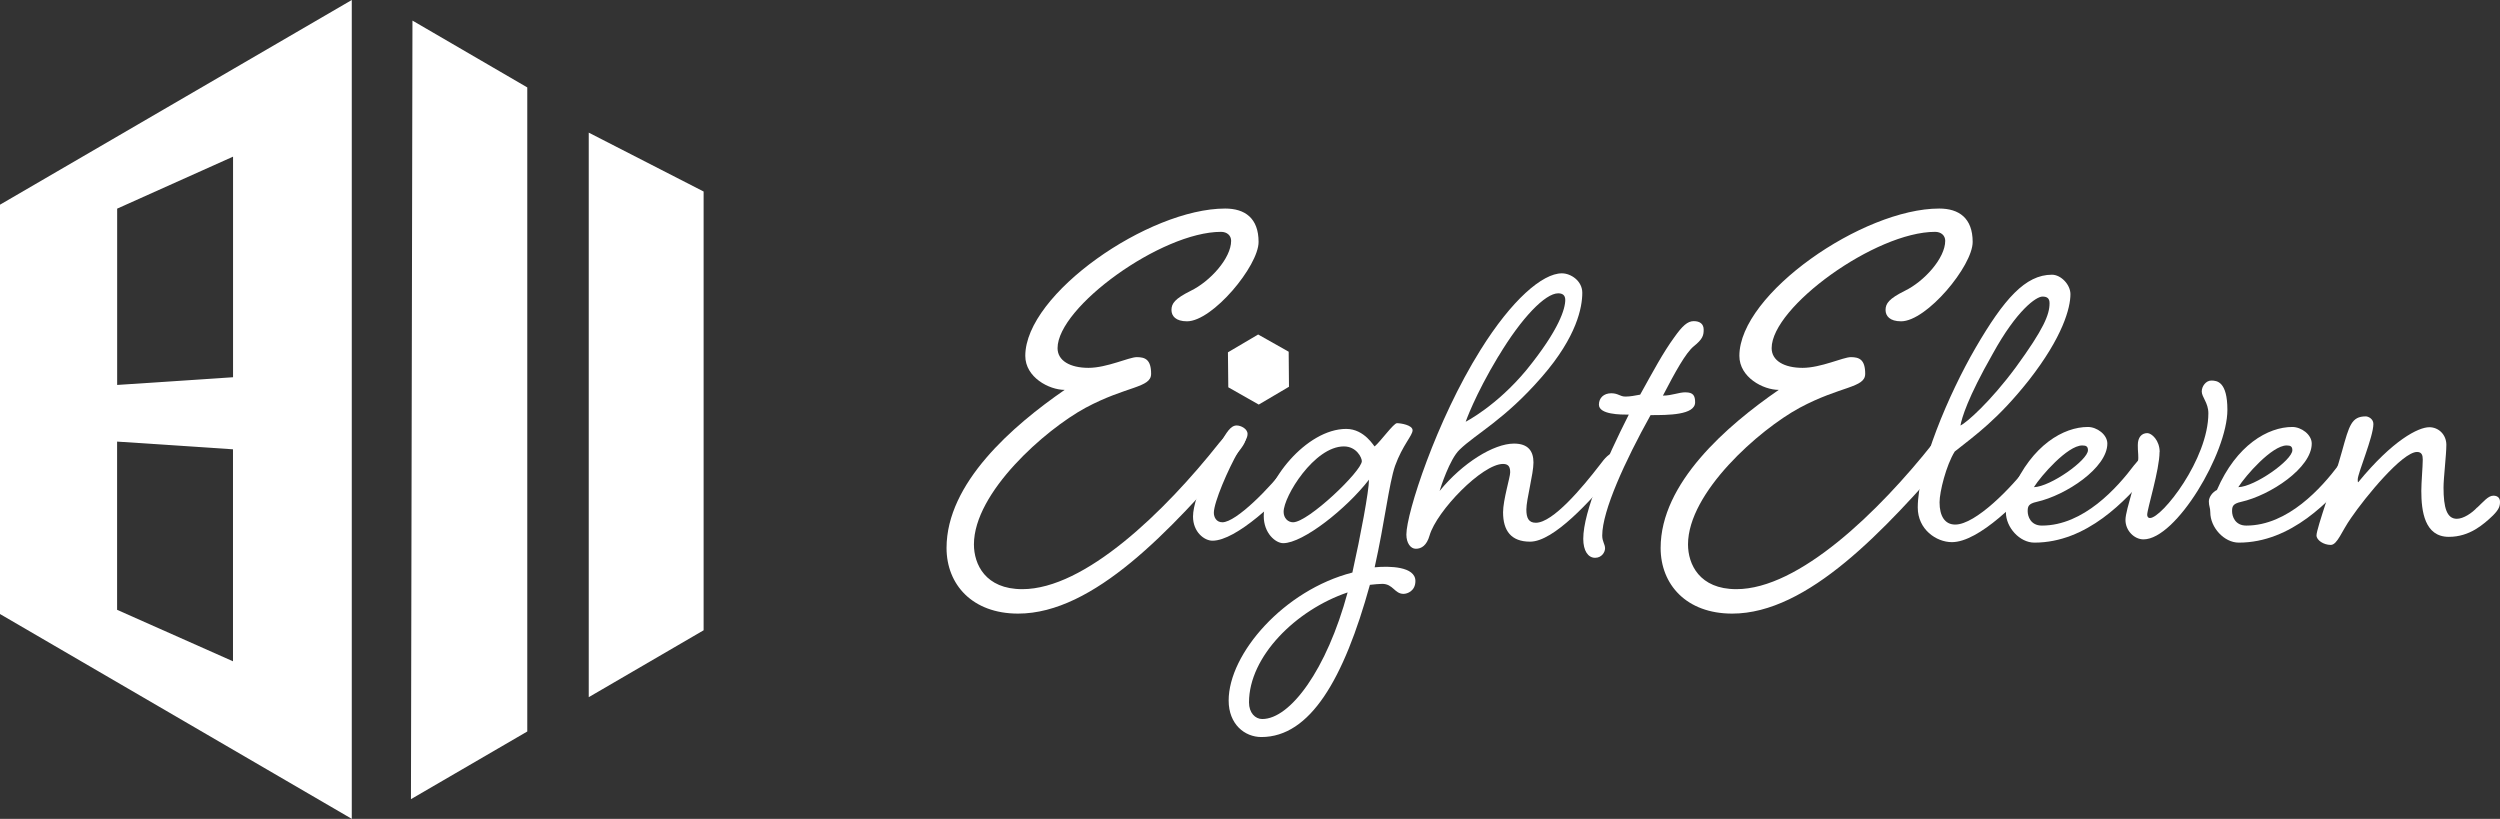 <?xml version="1.0" encoding="UTF-8"?>
<svg id="Layer_2" data-name="Layer 2" xmlns="http://www.w3.org/2000/svg" viewBox="0 0 415.25 136.01">
  <rect x="0" y="0" width="415.25" height="136.01" fill="#333333" stroke="none"/>
  <defs>
    <style>
      .cls-1 {
        fill: #fff;
      }
    </style>
  </defs>
  <g id="Layer_1-2" data-name="Layer 1">
    <g>
      <path class="cls-1" d="M19.45,101.29v-27.94s19.25,1.28,19.25,1.28v35.21s-19.25-8.55-19.25-8.55ZM19.45,34.66l19.26-8.64v36.64s-19.25,1.28-19.25,1.28v-29.28ZM58.43,0L0,34v67.99l58.43,34.02V0Z"/>
      <polygon class="cls-1" points="68.51 3.42 68.26 132.74 87.58 121.5 87.58 14.52 68.51 3.42"/>
      <polygon class="cls-1" points="116.87 104.69 97.79 115.8 97.79 22.03 116.87 31.81 116.87 104.69"/>
      <polygon class="cls-1" points="208.98 55.56 203.96 58.52 204.02 64.33 209.08 67.2 214.1 64.24 214.05 58.42 208.98 55.56"/>
      <path class="cls-1" d="M180.79,61.1c3.07,0,6.74-1.78,8.03-1.78,1.39,0,2.38.4,2.38,2.77s-4.06,1.98-10.9,5.65c-6.74,3.66-18.53,14.07-18.53,22.69,0,3.27,1.88,7.43,8.03,7.43,10.4,0,23.68-12.88,32.7-24.28,1.29-1.49,1.98-2.48,3.07-2.48.89,0,1.39.59,1.39,1.39,0,.89-.4,1.49-1.49,2.87-11,12.68-23.78,26.56-36.36,26.56-7.63,0-11.89-4.85-11.89-10.9,0-10.8,11-20.31,19.62-26.26-2.58,0-6.54-2.08-6.54-5.65,0-10.31,20.51-24.47,33.2-24.47,3.27,0,5.55,1.58,5.55,5.55s-7.63,13.18-11.89,13.18c-1.88,0-2.58-.89-2.58-1.88,0-1.09.59-1.88,3.17-3.17,3.27-1.58,6.74-5.45,6.74-8.32,0-.89-.69-1.49-1.68-1.49-9.91,0-27.15,12.49-27.15,19.32,0,2.08,2.08,3.27,5.15,3.27"/>
      <path class="cls-1" d="M299.4,61.1c3.07,0,6.74-1.78,8.03-1.78,1.39,0,2.38.4,2.38,2.77s-4.06,1.98-10.9,5.65c-6.74,3.66-18.53,14.07-18.53,22.69,0,3.27,1.88,7.43,8.03,7.43,10.4,0,23.68-12.88,32.7-24.28,1.29-1.49,1.98-2.48,3.07-2.48.89,0,1.39.59,1.39,1.39,0,.89-.4,1.49-1.49,2.87-11,12.68-23.78,26.56-36.36,26.56-7.63,0-11.89-4.85-11.89-10.9,0-10.8,11-20.31,19.62-26.26-2.58,0-6.54-2.08-6.54-5.65,0-10.31,20.51-24.47,33.2-24.47,3.27,0,5.55,1.58,5.55,5.55s-7.63,13.18-11.89,13.18c-1.88,0-2.58-.89-2.58-1.88,0-1.09.59-1.88,3.17-3.17,3.27-1.58,6.74-5.45,6.74-8.32,0-.89-.69-1.49-1.68-1.49-9.91,0-27.15,12.49-27.15,19.32,0,2.08,2.08,3.27,5.15,3.27"/>
      <path class="cls-1" d="M213.83,77.22c.95-1.18,1.58-1.97,2.44-1.97.71,0,1.1.47,1.1,1.1,0,.71-.32,1.18-1.18,2.28-3.78,4.49-10.87,11.18-14.8,11.18-1.34,0-3.23-1.42-3.23-4.02,0-3.47,4.02-11.18,4.65-12.36.87-1.5,1.57-2.76,2.6-2.76.71,0,1.81.55,1.81,1.42s-.79,1.65-1.5,2.84c-1.73,2.99-4.1,8.5-4.1,10.24,0,.71.39,1.58,1.42,1.58,2.28,0,7.95-5.75,10.79-9.53"/>
      <path class="cls-1" d="M232.03,70.29c.63,0,2.6.31,2.6,1.18s-1.65,2.44-2.91,5.91c-1.02,2.99-1.73,9.45-3.39,16.85,2.44-.24,6.77-.16,6.77,2.28,0,1.65-1.34,2.13-1.97,2.13-1.5,0-1.73-1.66-3.54-1.66-.55,0-1.26.08-2.05.16-4.33,15.67-9.92,25.28-18.03,25.28-2.76,0-5.43-2.12-5.43-6.06,0-7.8,9.21-18.35,20.55-21.26,1.34-5.99,2.76-13.55,2.76-15.43-3.7,4.8-10.95,10.55-14.25,10.55-1.26,0-3.23-1.65-3.23-4.49,0-5.67,7.09-14.49,13.7-14.49,3.07,0,4.65,2.99,4.72,2.91,1.02-.87,3.15-3.86,3.7-3.86M223.84,98.4c-8.58,2.91-16.38,10.63-16.38,18.27,0,1.73,1.03,2.76,2.2,2.76,4.65,0,10.71-8.19,14.18-21.03M223.21,74.15c-4.88,0-10,8.27-10,10.87,0,1.03.71,1.73,1.57,1.73,2.52,0,11.42-8.51,11.42-10.16,0-.55-.87-2.44-2.99-2.44"/>
      <path class="cls-1" d="M265.73,77.22c.87-1.18,1.58-1.97,2.36-1.97s1.1.47,1.1,1.1c0,.71-.32,1.18-1.18,2.28-3.78,4.49-9.92,11.34-13.86,11.34-3.15,0-4.49-1.81-4.49-4.88,0-2.05,1.18-5.83,1.18-6.61s-.16-1.42-1.18-1.42c-3.46,0-11.02,7.8-12.21,11.89-.47,1.65-1.34,2.2-2.28,2.2-.87,0-1.57-.95-1.57-2.36,0-3.54,4.96-18.9,12.29-30.63,5.2-8.35,10.32-12.76,13.54-12.76,1.5,0,3.39,1.26,3.39,3.23,0,2.36-.87,7.25-6.69,13.94-6.22,7.17-10.95,9.45-13.7,12.13-1.65,1.58-3.15,6.3-3.31,6.85,3.78-4.64,8.98-7.87,12.36-7.87,2.36,0,3.23,1.26,3.23,3.15s-1.18,6.14-1.18,7.8c0,1.42.39,2.2,1.57,2.2,2.84,0,7.72-5.83,10.63-9.61M248.88,59.18c-3.94,6.54-5.43,10.87-5.43,10.87,0,0,5.12-2.6,10.08-8.58,5.51-6.77,6.46-10.24,6.46-11.65,0-.87-.55-1.1-1.18-1.1-2.13,0-6.06,4.02-9.92,10.47"/>
      <path class="cls-1" d="M279.98,65.17c1.26,0,1.58.55,1.58,1.65,0,2.13-4.49,2.13-7.4,2.13-4.25,7.64-8.03,15.91-8.03,20,0,1.03.47,1.42.47,2.13,0,.63-.55,1.57-1.65,1.57-1.18,0-1.97-1.18-1.97-3.15,0-4.57,3.78-13.15,7.56-20.63-1.34,0-4.96,0-4.96-1.66,0-1.1.79-1.89,2.05-1.89,1.18,0,1.42.55,2.36.55.79,0,1.57-.16,2.44-.32,2.28-4.1,3.78-6.93,5.67-9.53,1.34-1.89,2.2-2.68,3.23-2.68s1.65.47,1.65,1.42-.16,1.57-1.65,2.76c-1.34,1.1-3.07,4.25-5.12,8.19,1.5,0,2.6-.55,3.78-.55"/>
      <path class="cls-1" d="M336.97,77.22c.95-1.18,1.57-1.97,2.44-1.97.71,0,1.1.47,1.1,1.1,0,.71-.31,1.18-1.26,2.28-3.7,4.49-10.55,11.42-15.04,11.42-2.6,0-5.67-2.12-5.67-5.75,0-6.69,5.12-18.82,9.61-26.54,4.72-8.11,8.27-12.13,12.68-12.13,1.5,0,3.07,1.65,3.07,3.23,0,2.28-1.26,7.09-6.93,14.33-5.12,6.46-8.82,9.06-12.29,11.81-1.42,2.28-2.52,6.69-2.52,8.43,0,2.28.87,3.7,2.6,3.7,3.39,0,9.37-6.14,12.21-9.92M330.98,58.79c-4.17,7.32-5.12,10.63-5.35,11.89,1.02-.47,4.96-3.94,9.21-9.69,4.65-6.38,5.59-8.74,5.59-10.63,0-.79-.39-1.1-1.18-1.1-1.02,0-4.25,2.21-8.27,9.53"/>
      <path class="cls-1" d="M354.53,77.22c.95-1.18,1.65-1.97,2.44-1.97s1.1.47,1.1,1.1c0,.71-.32,1.18-1.18,2.28-3.78,4.49-10.24,11.5-18.98,11.5-2.44,0-4.73-2.52-4.73-5.04,0-.79-.24-1.02-.24-1.81,0-.71.63-1.57,1.34-1.89,3.23-7.48,8.5-10.47,12.52-10.47,1.5,0,3.23,1.26,3.23,2.76,0,4.02-6.85,8.58-11.73,9.68-1.42.31-1.5.79-1.5,1.58s.47,2.36,2.36,2.36c6.93,0,12.52-6.3,15.36-10.08M337.83,80.92c2.76-.08,8.98-4.49,8.98-6.14,0-.63-.31-.79-.95-.79-2.44,0-6.85,5.04-8.03,6.93"/>
      <path class="cls-1" d="M358.7,75.09c0,2.91-2.05,9.45-2.05,10.4,0,.23.08.55.47.55,1.97,0,9.69-9.76,9.69-17.4,0-1.73-1.1-2.68-1.1-3.62,0-.87.71-1.81,1.58-1.81.95,0,2.68.16,2.68,4.88,0,7.09-8.5,21.5-13.94,21.5-1.5,0-2.99-1.42-2.99-3.23s2.13-7.09,2.13-10.32c0-.87-.08-.95-.08-2.13,0-1.26.63-1.97,1.58-1.97.71,0,2.05,1.18,2.05,3.15"/>
      <path class="cls-1" d="M388.48,77.22c.95-1.18,1.65-1.97,2.44-1.97s1.1.47,1.1,1.1c0,.71-.32,1.18-1.18,2.28-3.78,4.49-10.24,11.5-18.98,11.5-2.44,0-4.73-2.52-4.73-5.04,0-.79-.24-1.02-.24-1.81,0-.71.63-1.57,1.34-1.89,3.23-7.48,8.5-10.47,12.52-10.47,1.5,0,3.23,1.26,3.23,2.76,0,4.02-6.85,8.58-11.73,9.68-1.42.31-1.5.79-1.5,1.58s.47,2.36,2.36,2.36c6.93,0,12.52-6.3,15.36-10.08M371.78,80.92c2.76-.08,8.98-4.49,8.98-6.14,0-.63-.31-.79-.95-.79-2.44,0-6.85,5.04-8.03,6.93"/>
      <path class="cls-1" d="M411.47,84.3c1.03-.95,1.81-1.97,2.68-1.97.71,0,1.1.39,1.1,1.02,0,.71-.16,1.26-1.18,2.28-1.57,1.49-3.86,3.54-7.32,3.54-4.02,0-4.57-4.25-4.57-7.64,0-1.42.24-4.02.24-5.2,0-.71-.16-1.26-.95-1.26-2.44,0-8.58,7.48-10.95,10.95-1.57,2.2-2.28,4.49-3.39,4.49-1.18,0-2.36-.79-2.36-1.58,0-1.18,2.92-9.14,4.25-14.02,1.18-4.25,1.57-5.75,3.94-5.75.39,0,1.26.39,1.26,1.26,0,2.13-2.6,8.19-2.6,9.21,0,.24,0,.47.08.47,5.75-7.01,10-9.14,11.81-9.14,1.57,0,2.83,1.26,2.83,2.92s-.47,5.51-.47,7.09c0,3.38.55,5.2,2.21,5.2,1.1,0,2.52-.95,3.38-1.89"/>
    </g>
  </g>
</svg>